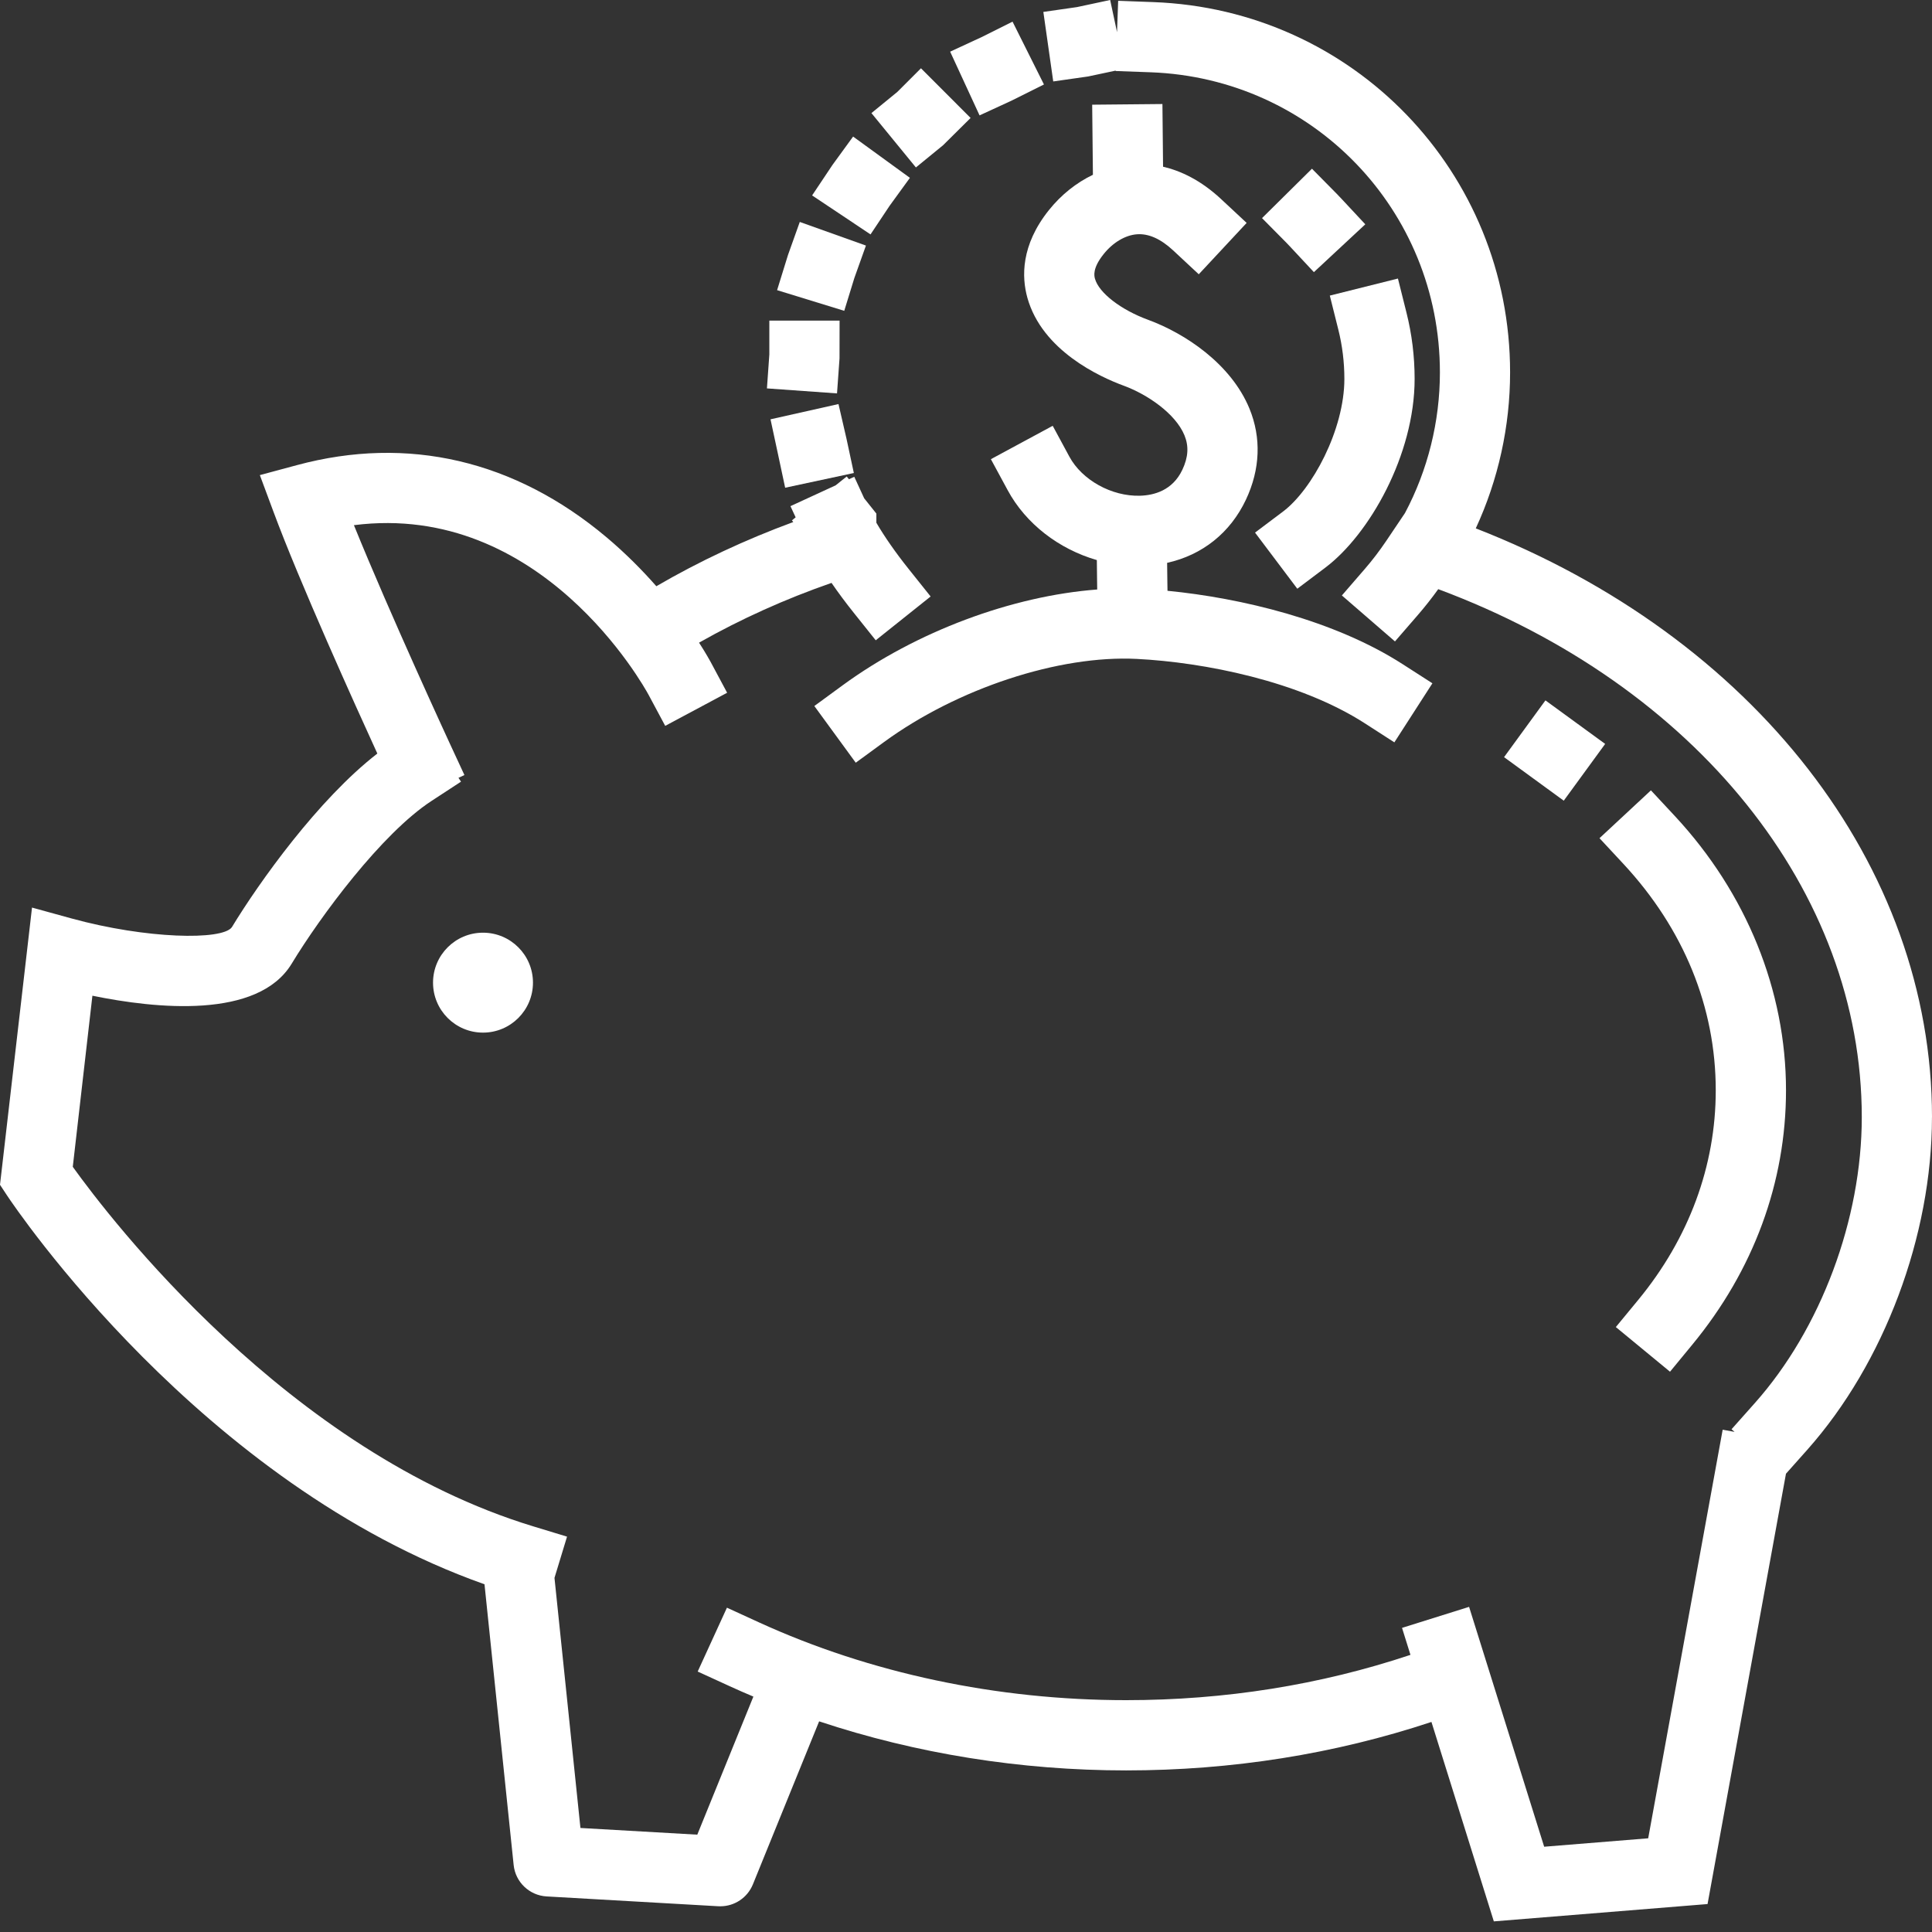 <?xml version="1.0" encoding="UTF-8"?>
<svg xmlns="http://www.w3.org/2000/svg" width="58" height="58" viewBox="0 0 58 58" fill="none">
  <rect x="0" y="0" width="58" height="58" fill="#333333" stroke="none"/>
  <path d="M58 33.538C58 25.984 52.651 19.117 44.304 15.862C44.979 14.404 45.334 12.799 45.334 11.181C45.334 5.167 40.629 0.283 34.622 0.063L33.568 0.024L33.534 0.965L33.328 0L32.332 0.213L31.322 0.358L31.619 2.445L32.664 2.296L33.493 2.12V2.132L34.546 2.17C39.413 2.349 43.227 6.306 43.227 11.181C43.227 12.654 42.864 14.113 42.178 15.403L41.614 16.241C41.417 16.533 41.202 16.815 40.974 17.079L40.284 17.876L41.878 19.256L42.568 18.459C42.781 18.213 42.985 17.954 43.177 17.687C50.913 20.569 55.892 26.759 55.892 33.538C55.892 36.605 54.663 39.893 52.683 42.119L51.982 42.907L52.073 42.986L51.716 42.921L49.48 55.187L46.357 55.44L44.103 48.239L42.09 48.87L42.343 49.68C39.642 50.582 36.775 51.04 33.807 51.04C29.933 51.04 26.12 50.231 22.781 48.703L21.823 48.264L20.945 50.181L21.904 50.62C22.139 50.728 22.377 50.832 22.617 50.933L20.933 55.078L17.425 54.877L16.646 47.369L17.023 46.131L16.014 45.824C8.651 43.587 3.299 36.581 2.185 35.029L2.774 29.892C4.676 30.282 7.741 30.603 8.756 28.931C9.623 27.502 11.457 25.022 12.957 24.043L13.84 23.466L13.764 23.351L13.942 23.267L13.499 22.311C13.479 22.267 11.711 18.444 10.625 15.766C16.251 15.05 19.329 20.597 19.473 20.863L19.97 21.791L21.829 20.797L21.331 19.867C21.316 19.841 21.201 19.627 20.986 19.293C22.232 18.587 23.565 17.985 24.963 17.499C25.165 17.793 25.391 18.097 25.632 18.398L26.29 19.222L27.938 17.907L27.28 17.083C26.89 16.596 26.549 16.105 26.309 15.693V15.418L25.943 14.959L25.646 14.313L25.486 14.387L25.419 14.304L25.087 14.57L23.73 15.195L23.886 15.531L23.774 15.622L23.815 15.672C22.373 16.203 20.994 16.848 19.704 17.599C19.285 17.122 18.785 16.615 18.208 16.129C15.455 13.815 12.242 13.067 8.916 13.963L7.801 14.263L8.203 15.345C8.992 17.477 10.675 21.195 11.328 22.622C9.552 23.998 7.779 26.487 6.96 27.836C6.674 28.234 4.397 28.19 2.149 27.573L0.961 27.246L0 35.568L0.212 35.889C0.453 36.252 6.031 44.55 14.545 47.561L15.42 55.988C15.473 56.502 15.892 56.902 16.409 56.932L21.565 57.227C21.585 57.227 21.606 57.228 21.625 57.228C22.052 57.228 22.439 56.97 22.602 56.571L24.591 51.676C27.499 52.644 30.636 53.149 33.807 53.149C36.978 53.149 40.067 52.658 42.973 51.694L44.846 57.681L51.262 57.161L53.616 44.242L54.256 43.523C56.564 40.927 57.999 37.102 57.999 33.54L58 33.538Z" fill="white"></path>
  <path d="M25.649 8.344L25.996 7.372L24.01 6.663L23.656 7.655L23.329 8.711L25.345 9.331L25.649 8.344Z" fill="white"></path>
  <path d="M26.708 6.176L27.316 5.339L25.611 4.1L24.991 4.952L24.38 5.867L26.134 7.037L26.708 6.176Z" fill="white"></path>
  <path d="M28.312 4.36L29.138 3.541L27.648 2.05L26.938 2.76L26.161 3.395L27.496 5.027L28.312 4.36Z" fill="white"></path>
  <path d="M23.571 14.642L25.633 14.2L25.412 13.169L25.172 12.13L23.131 12.588L23.351 13.611L24.381 13.39L23.351 13.611L23.571 14.642Z" fill="white"></path>
  <path d="M30.364 3.023L31.34 2.536L30.397 0.65L29.468 1.114L28.524 1.551L29.407 3.464L30.364 3.023Z" fill="white"></path>
  <path d="M25.203 10.759L25.205 9.625H23.096V10.643L23.024 11.66L25.128 11.81L25.203 10.759Z" fill="white"></path>
  <path d="M31.487 6.31C30.643 7.366 30.671 8.321 30.842 8.937C31.285 10.526 33.019 11.317 33.743 11.582C34.426 11.833 35.286 12.406 35.559 13.07C35.693 13.397 35.673 13.725 35.496 14.101C35.202 14.726 34.642 14.87 34.224 14.882C33.376 14.907 32.484 14.413 32.104 13.71L31.603 12.783L29.747 13.785L30.249 14.712C30.797 15.729 31.794 16.487 32.928 16.814C32.933 17.228 32.935 17.424 32.935 17.424L32.939 17.697C30.39 17.89 27.515 18.952 25.298 20.572L24.447 21.195L25.69 22.897L26.541 22.275C28.744 20.666 31.792 19.663 34.127 19.781C36.141 19.883 38.998 20.443 40.974 21.715L41.86 22.286L43.002 20.513L42.115 19.943C40.054 18.615 37.252 17.951 35.049 17.736L35.044 17.396C35.044 17.396 35.041 17.234 35.038 16.897C36.093 16.663 36.934 15.997 37.405 14.998C37.833 14.088 37.869 13.144 37.51 12.268C36.957 10.923 35.577 10.009 34.47 9.602C33.648 9.301 32.992 8.793 32.872 8.369C32.851 8.293 32.785 8.06 33.134 7.626C33.41 7.28 33.784 7.058 34.135 7.033C34.481 7.008 34.845 7.17 35.216 7.515L35.988 8.234L37.425 6.692L36.654 5.973C36.043 5.405 35.442 5.127 34.916 5.005L34.897 3.123L32.788 3.143L32.81 5.247C32.312 5.486 31.856 5.848 31.487 6.31Z" fill="white"></path>
  <path d="M38.946 17.674L39.788 17.04C41.105 16.048 42.468 13.658 42.468 11.374C42.468 10.701 42.386 10.032 42.223 9.384L41.967 8.362L39.922 8.874L40.178 9.897C40.298 10.377 40.359 10.875 40.359 11.374C40.359 12.904 39.389 14.7 38.52 15.355L37.677 15.989L38.946 17.674Z" fill="white"></path>
  <path d="M38.725 7.399L39.444 8.17L40.987 6.734L40.268 5.963C40.221 5.913 40.175 5.864 40.127 5.815L39.386 5.065L37.887 6.548L38.629 7.298C38.661 7.331 38.694 7.365 38.725 7.399Z" fill="white"></path>
  <path d="M48.508 39.839L50.135 41.18L50.805 40.366C52.644 38.135 53.617 35.496 53.617 32.732C53.617 29.737 52.432 26.812 50.28 24.498L49.562 23.727L48.018 25.163L48.735 25.934C50.548 27.885 51.508 30.236 51.508 32.733C51.508 35.002 50.703 37.178 49.179 39.026L48.508 39.84V39.839Z" fill="white"></path>
  <path d="M46.395 21.026L45.153 22.73L46.945 24.037L48.188 22.333L46.395 21.026Z" fill="white"></path>
  <circle cx="14.5" cy="29.5" r="1.5" fill="white"></circle>
</svg>
